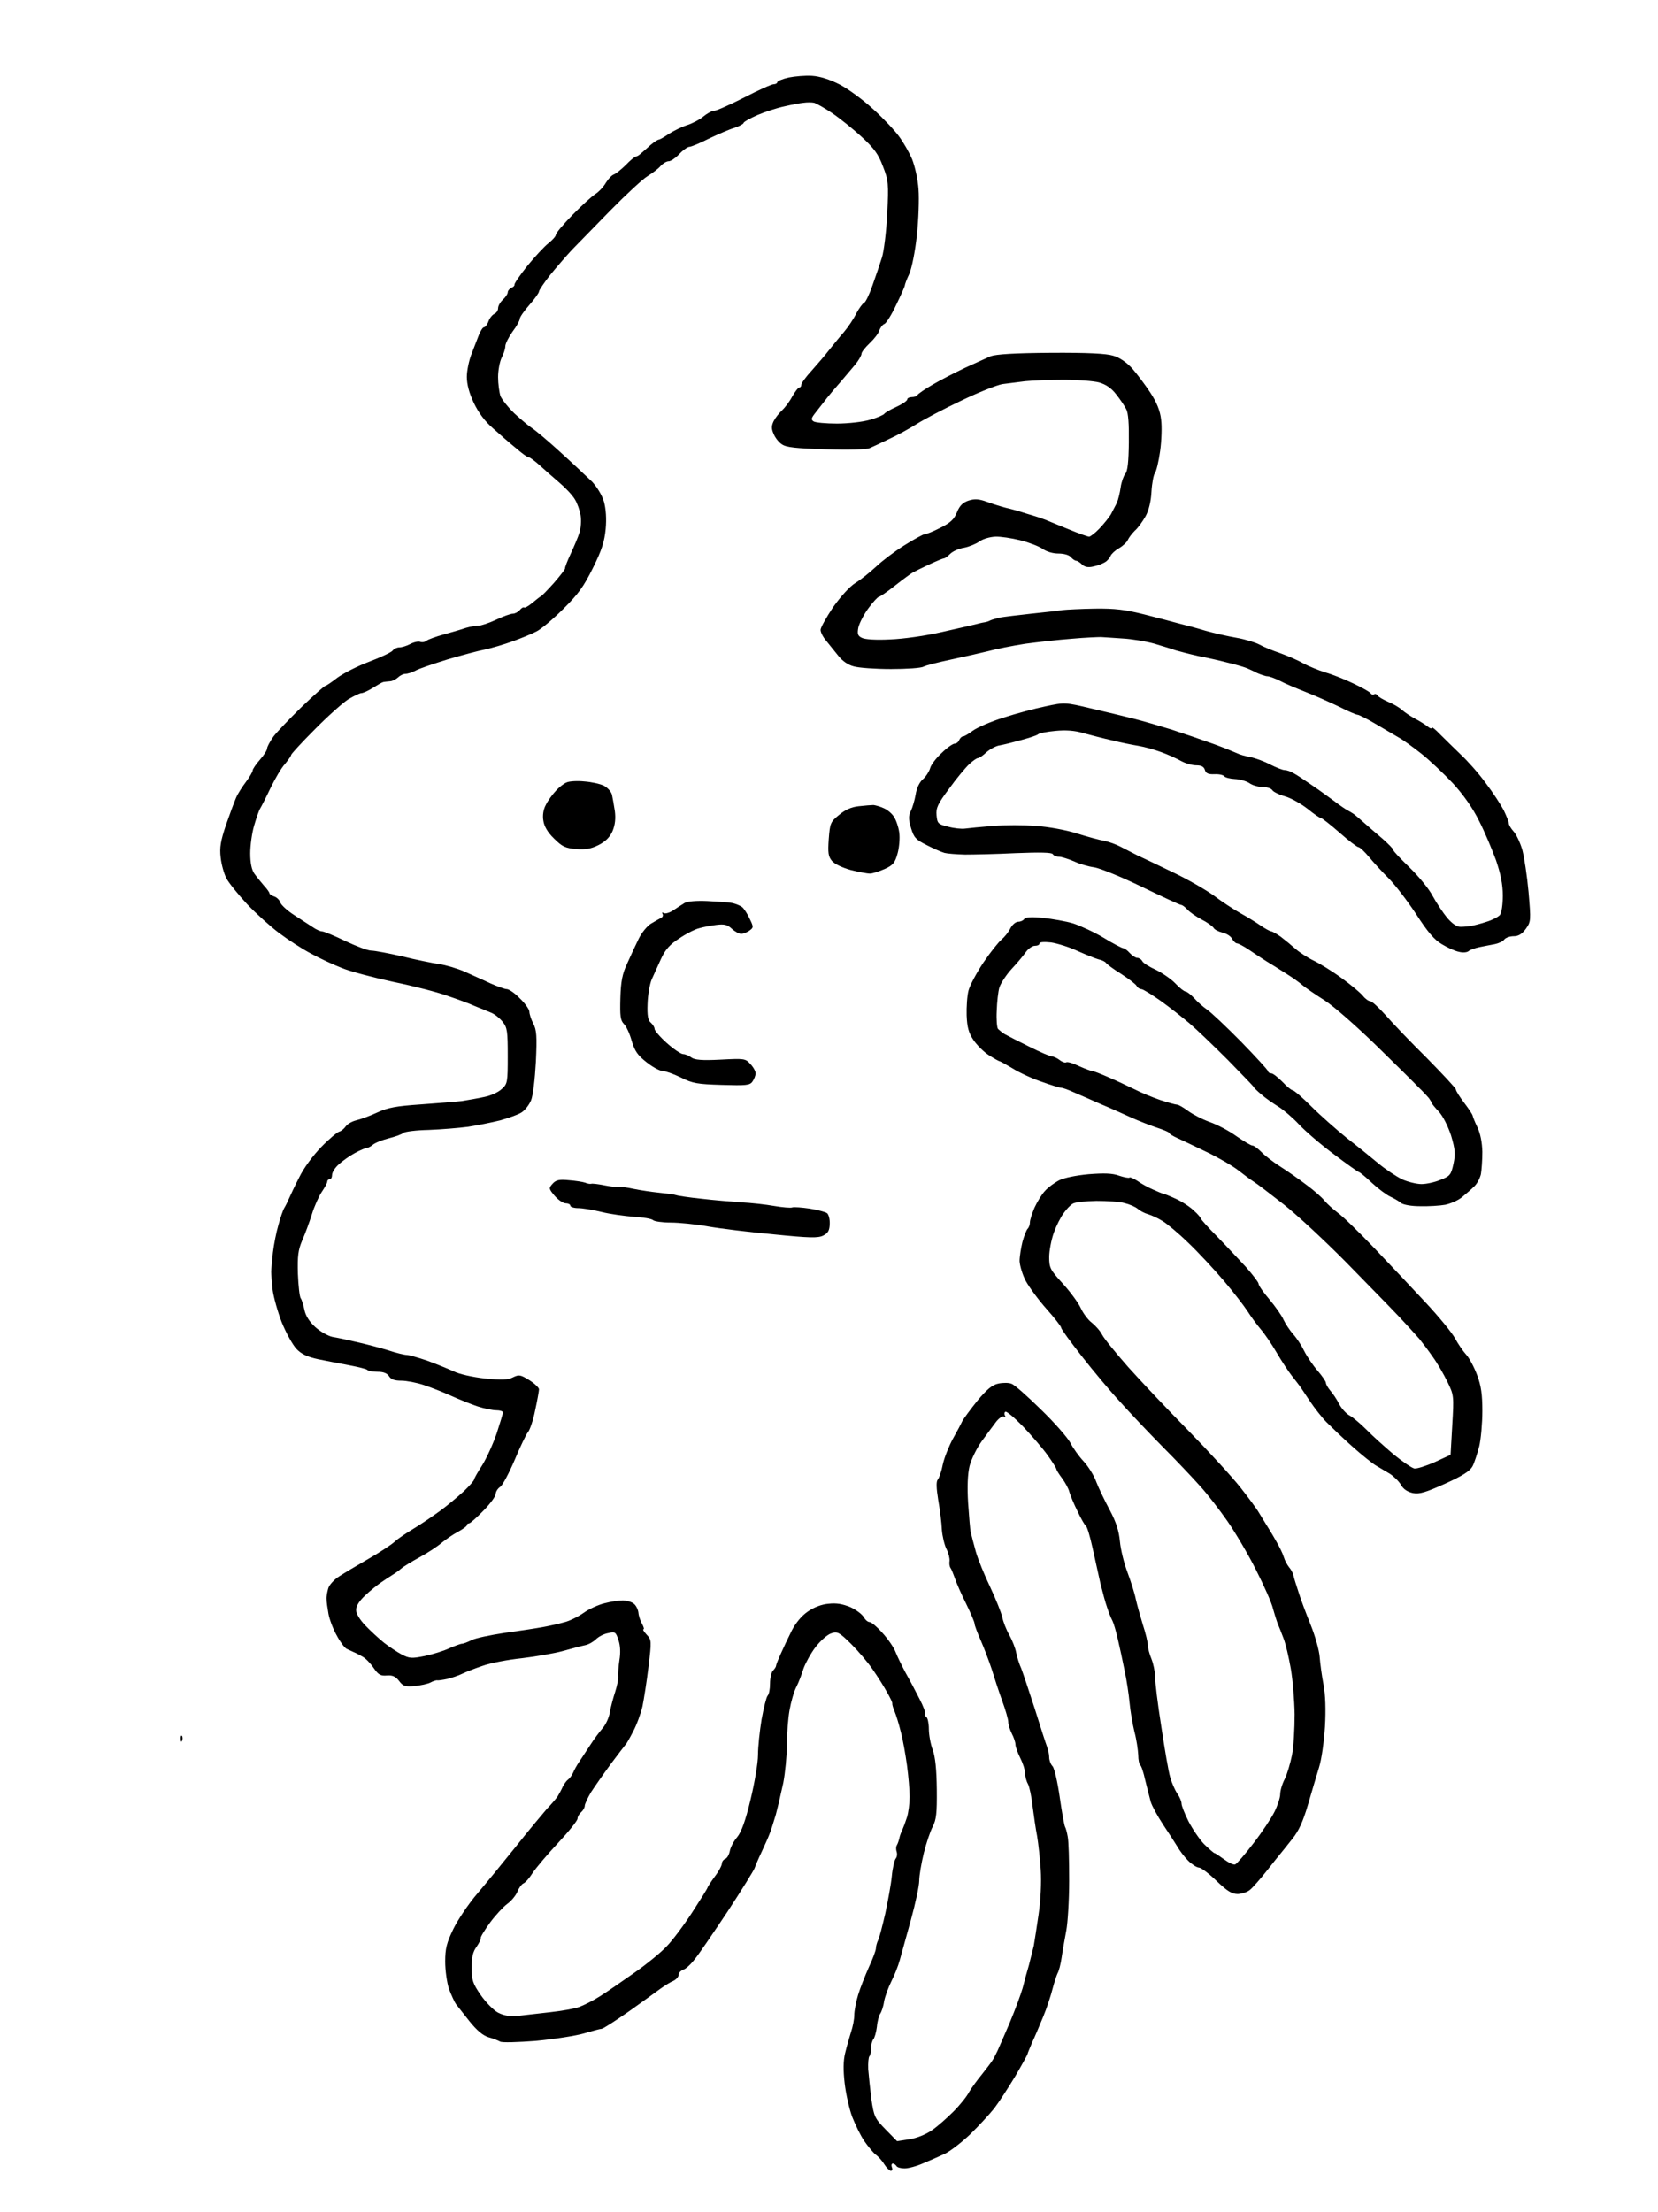 <?xml version="1.0" standalone="no"?>
<!DOCTYPE svg PUBLIC "-//W3C//DTD SVG 20010904//EN"
 "http://www.w3.org/TR/2001/REC-SVG-20010904/DTD/svg10.dtd">
<svg version="1.0" xmlns="http://www.w3.org/2000/svg"
 width="689pt" height="919pt" viewBox="0 0 689 919"
 preserveAspectRatio="xMidYMid meet">
<g transform="translate(0,919) scale(0.1,-0.1)"
fill="#000000" stroke="none">
<g>
<path d="M3375 8875 c-27 2 -71 -2 -97 -7 -27 -6 -48 -15 -48 -20 0 -4 -7 -8
-15 -8 -9 0 -64 -25 -122 -55 -59 -30 -115 -55 -124 -55 -10 0 -30 -11 -46
-24 -15 -13 -46 -29 -68 -36 -22 -7 -56 -24 -75 -36 -19 -13 -38 -24 -42 -24
-4 0 -20 -10 -34 -22 -15 -13 -32 -29 -40 -35 -7 -7 -16 -13 -21 -13 -4 0 -24
-16 -42 -35 -19 -19 -42 -37 -50 -40 -9 -3 -23 -18 -33 -34 -9 -16 -29 -38
-45 -48 -15 -10 -58 -49 -95 -87 -38 -39 -68 -75 -68 -81 0 -7 -14 -22 -30
-35 -17 -13 -56 -55 -88 -94 -31 -39 -56 -75 -54 -79 1 -4 -5 -10 -13 -13 -8
-4 -15 -12 -15 -19 0 -6 -9 -20 -20 -30 -11 -10 -20 -26 -20 -35 0 -10 -7 -20
-15 -24 -8 -3 -20 -17 -25 -31 -5 -14 -14 -25 -19 -25 -5 0 -14 -15 -21 -32
-7 -18 -21 -54 -31 -80 -10 -26 -19 -68 -19 -94 0 -31 10 -68 29 -108 19 -40
46 -77 80 -106 28 -25 70 -62 95 -82 24 -21 47 -38 53 -38 5 0 25 -15 44 -32
20 -18 57 -51 83 -73 26 -22 55 -53 65 -70 10 -16 21 -47 24 -68 3 -20 1 -52
-5 -70 -5 -17 -22 -57 -36 -87 -14 -30 -25 -58 -24 -62 1 -3 -20 -30 -46 -60
-26 -29 -51 -55 -55 -56 -4 -2 -20 -15 -36 -28 -16 -13 -30 -21 -33 -18 -3 2
-11 -2 -18 -11 -7 -8 -20 -15 -29 -15 -9 0 -40 -11 -69 -25 -30 -14 -63 -25
-75 -25 -11 0 -34 -4 -51 -9 -17 -6 -58 -18 -91 -27 -33 -9 -66 -21 -72 -26
-7 -6 -19 -8 -27 -5 -7 3 -26 -1 -41 -9 -15 -8 -35 -14 -45 -14 -10 0 -23 -6
-29 -14 -6 -7 -50 -28 -98 -46 -48 -18 -106 -48 -131 -66 -24 -19 -47 -34 -50
-34 -4 0 -48 -39 -98 -87 -50 -49 -103 -104 -118 -124 -14 -20 -26 -42 -26
-49 0 -7 -13 -28 -30 -47 -16 -18 -30 -39 -30 -44 0 -6 -13 -28 -28 -48 -15
-20 -34 -49 -41 -66 -7 -16 -26 -67 -42 -113 -22 -66 -27 -93 -22 -135 3 -29
14 -68 24 -87 10 -19 49 -67 86 -107 37 -39 97 -93 133 -120 36 -27 94 -65
130 -84 36 -20 94 -47 130 -61 36 -15 133 -40 215 -58 83 -17 184 -43 225 -58
41 -14 91 -32 110 -41 19 -8 37 -15 40 -16 3 -1 17 -7 31 -13 15 -6 36 -23 48
-38 19 -24 21 -39 21 -142 0 -109 -1 -116 -25 -137 -13 -13 -46 -28 -72 -33
-27 -6 -69 -13 -93 -17 -25 -3 -102 -9 -171 -14 -102 -7 -137 -13 -182 -34
-30 -14 -69 -28 -86 -32 -17 -4 -37 -15 -44 -25 -7 -10 -19 -20 -27 -22 -8 -2
-42 -30 -75 -64 -35 -36 -73 -88 -91 -125 -18 -35 -37 -75 -43 -89 -6 -14 -15
-32 -20 -40 -5 -8 -16 -40 -24 -70 -9 -30 -19 -82 -23 -115 -3 -33 -7 -69 -7
-80 0 -11 3 -45 6 -75 4 -30 21 -91 38 -135 18 -44 45 -93 61 -110 21 -22 45
-33 91 -43 34 -7 92 -18 129 -25 36 -7 70 -15 74 -19 4 -5 24 -8 43 -8 24 0
40 -6 48 -19 8 -13 23 -18 51 -18 21 0 63 -8 93 -18 30 -10 81 -30 114 -45 33
-15 83 -35 110 -44 28 -9 62 -16 78 -16 15 0 27 -4 27 -9 0 -5 -12 -44 -26
-87 -15 -44 -42 -103 -60 -132 -19 -29 -34 -56 -34 -60 0 -4 -19 -26 -42 -48
-24 -22 -68 -59 -98 -81 -30 -22 -80 -56 -110 -74 -30 -18 -66 -42 -80 -55
-14 -13 -63 -45 -110 -72 -47 -27 -102 -60 -122 -73 -20 -13 -40 -35 -44 -49
-4 -14 -8 -34 -7 -45 0 -11 4 -38 8 -61 4 -22 19 -63 34 -89 14 -27 33 -52 41
-56 8 -4 22 -10 30 -14 8 -3 25 -12 37 -19 13 -7 33 -28 46 -47 19 -28 29 -33
54 -31 23 2 36 -3 51 -22 17 -23 26 -25 65 -22 25 3 55 9 66 15 11 6 24 10 28
9 4 -1 24 2 43 6 19 5 46 14 60 21 14 7 52 22 85 33 33 12 107 26 165 32 58 7
134 20 170 30 36 10 77 21 92 24 15 3 35 15 45 25 10 10 32 22 50 25 29 7 32
5 43 -29 8 -23 9 -53 4 -83 -4 -26 -6 -56 -5 -68 1 -11 -5 -40 -13 -65 -8 -24
-18 -62 -22 -84 -3 -22 -17 -51 -29 -65 -12 -14 -36 -45 -51 -69 -16 -24 -37
-56 -46 -70 -10 -14 -22 -36 -27 -48 -5 -11 -15 -24 -21 -28 -6 -4 -15 -17
-21 -28 -5 -12 -15 -30 -21 -40 -7 -11 -28 -35 -47 -55 -18 -21 -77 -91 -129
-157 -53 -66 -125 -154 -160 -195 -35 -41 -79 -106 -98 -145 -28 -58 -34 -81
-34 -136 0 -36 7 -87 16 -114 10 -26 23 -55 30 -64 7 -9 32 -41 56 -71 30 -37
55 -58 78 -65 19 -5 41 -14 48 -18 7 -5 74 -3 150 3 75 7 165 21 199 31 34 10
67 19 73 19 6 0 57 33 113 72 56 40 116 83 132 95 17 12 40 27 53 32 12 6 22
17 22 25 0 8 8 17 18 21 11 3 32 22 48 43 17 20 78 110 138 200 59 90 109 171
112 180 3 9 16 40 29 67 13 28 28 61 33 75 6 14 17 50 26 80 8 30 22 90 31
132 8 42 15 114 15 159 0 46 5 110 11 143 6 34 18 77 28 96 10 19 23 54 30 77
8 22 30 63 50 89 20 26 49 52 65 57 26 9 33 5 83 -44 30 -30 71 -78 91 -108
21 -30 47 -72 59 -94 12 -21 22 -42 21 -45 -1 -4 3 -18 9 -32 6 -14 18 -52 26
-85 9 -33 20 -96 26 -140 6 -44 11 -103 11 -131 0 -28 -5 -66 -11 -85 -6 -19
-15 -43 -20 -54 -6 -12 -11 -27 -12 -35 -2 -8 -6 -20 -10 -27 -4 -6 -4 -18 -1
-27 3 -9 2 -22 -4 -29 -5 -6 -13 -39 -16 -72 -3 -33 -16 -103 -27 -155 -12
-52 -25 -103 -30 -112 -5 -10 -9 -25 -9 -33 0 -9 -13 -44 -29 -78 -15 -34 -36
-86 -45 -116 -9 -29 -16 -67 -16 -84 0 -17 -6 -49 -14 -72 -7 -22 -18 -61 -24
-86 -8 -32 -8 -73 -2 -125 5 -44 19 -106 31 -139 13 -33 35 -79 51 -102 16
-23 37 -48 46 -55 10 -7 27 -25 36 -40 10 -16 23 -28 28 -28 6 0 8 7 4 15 -3
8 -1 15 4 15 5 0 12 -5 15 -10 3 -6 19 -10 34 -10 16 0 50 9 77 21 27 11 67
29 89 39 22 10 70 47 106 81 36 35 81 84 101 109 19 25 58 85 87 133 28 48 51
90 51 92 0 3 9 24 19 48 11 23 31 71 46 107 15 36 32 88 39 116 7 27 17 57 21
65 5 8 13 38 17 67 4 28 13 78 19 110 6 31 12 125 12 207 0 83 -2 165 -6 183
-3 18 -8 36 -11 41 -3 4 -13 59 -22 122 -9 63 -22 121 -30 130 -8 8 -14 25
-14 37 0 12 -4 31 -9 44 -5 13 -28 84 -51 158 -24 74 -49 149 -56 167 -8 17
-17 46 -21 65 -3 18 -16 51 -28 73 -13 22 -26 56 -30 75 -4 19 -27 76 -50 125
-24 50 -51 116 -60 148 -9 32 -18 68 -21 80 -3 12 -7 67 -11 123 -4 65 -2 118
6 152 7 28 30 75 51 104 21 29 48 65 60 81 12 15 26 24 32 21 6 -4 8 -2 4 4
-3 6 -3 13 2 16 5 3 38 -25 74 -62 35 -37 81 -90 101 -118 21 -29 37 -55 37
-59 0 -3 11 -21 24 -38 13 -18 27 -43 30 -57 4 -14 19 -50 34 -80 14 -30 30
-58 35 -61 5 -4 17 -44 27 -90 10 -46 25 -113 33 -149 9 -36 21 -81 28 -100 6
-19 16 -44 22 -55 5 -10 15 -44 22 -75 7 -30 20 -89 28 -130 9 -41 18 -102 21
-135 3 -33 12 -87 20 -120 9 -33 15 -77 16 -97 0 -20 4 -39 8 -42 5 -3 14 -31
21 -63 8 -32 18 -72 23 -90 5 -17 28 -59 51 -94 23 -34 49 -75 59 -91 9 -16
29 -43 45 -59 15 -15 36 -29 45 -29 9 0 42 -25 73 -55 45 -43 64 -55 89 -55
17 1 40 8 51 18 11 9 42 44 68 77 26 33 53 67 60 75 7 8 28 35 48 60 26 32 44
72 64 140 15 52 36 122 46 155 11 34 21 108 25 170 4 70 2 134 -6 175 -7 36
-14 88 -16 115 -2 28 -19 88 -38 135 -19 47 -42 108 -50 135 -9 28 -19 58 -21
69 -2 10 -11 26 -19 35 -7 9 -17 27 -21 41 -4 14 -19 45 -34 70 -14 25 -32 54
-39 65 -7 11 -20 33 -30 49 -9 16 -44 63 -77 105 -33 42 -130 148 -216 236
-87 88 -199 207 -251 265 -51 58 -100 118 -108 134 -8 16 -28 38 -43 50 -15
11 -36 39 -46 61 -10 22 -44 68 -75 102 -52 57 -56 65 -56 110 0 26 9 72 19
100 10 29 29 66 41 82 12 17 29 35 39 40 10 6 53 10 97 11 43 0 96 -3 117 -9
21 -5 46 -16 55 -24 9 -8 28 -18 42 -22 14 -4 41 -16 60 -28 19 -11 68 -52
108 -91 41 -39 107 -110 147 -157 40 -47 84 -104 99 -127 14 -22 38 -55 54
-74 16 -18 46 -62 67 -98 21 -36 49 -78 62 -95 13 -16 27 -35 31 -40 5 -6 24
-35 44 -65 20 -30 52 -71 71 -90 19 -19 66 -64 105 -99 39 -35 84 -71 99 -80
15 -9 42 -25 59 -35 17 -11 38 -32 46 -46 10 -18 27 -29 50 -34 27 -5 53 3
133 39 73 33 103 52 114 72 8 15 20 53 28 83 7 30 13 96 13 147 0 69 -5 105
-22 150 -12 32 -32 70 -45 84 -13 14 -34 45 -46 67 -12 23 -67 90 -122 149
-55 59 -152 162 -215 228 -63 66 -131 132 -151 146 -20 15 -44 37 -55 50 -10
13 -44 43 -74 65 -30 23 -80 58 -110 77 -30 19 -66 47 -79 61 -14 14 -30 26
-36 26 -7 0 -36 18 -67 39 -30 22 -80 48 -111 59 -31 11 -71 32 -90 46 -19 14
-39 26 -46 26 -6 0 -38 9 -69 19 -32 11 -81 31 -108 45 -27 13 -75 36 -108 50
-32 14 -63 26 -68 26 -5 0 -29 9 -54 20 -24 12 -48 19 -53 16 -4 -3 -17 1 -27
9 -10 8 -25 15 -32 15 -7 0 -49 18 -95 41 -45 22 -91 46 -102 52 -11 7 -23 17
-28 22 -4 6 -7 39 -5 75 1 36 6 80 11 97 6 18 29 53 51 77 23 24 49 56 59 70
10 14 27 26 37 26 11 0 20 4 20 10 0 6 19 7 48 4 26 -4 75 -19 109 -35 34 -15
73 -31 87 -35 15 -3 29 -10 32 -15 3 -5 31 -26 62 -45 31 -20 61 -43 65 -50 4
-8 13 -14 20 -14 7 0 44 -23 82 -50 39 -28 92 -70 119 -93 27 -23 98 -91 158
-151 59 -60 108 -111 108 -113 0 -2 14 -16 32 -31 17 -15 49 -37 70 -50 21
-13 60 -46 86 -74 26 -28 91 -84 145 -124 54 -41 101 -74 104 -74 3 0 28 -20
54 -45 27 -25 61 -50 76 -57 15 -7 35 -18 44 -26 10 -8 43 -14 80 -14 35 -1
83 2 105 6 23 5 55 19 70 32 16 13 39 33 50 44 12 11 24 34 28 51 3 17 6 59 6
93 -1 39 -8 75 -20 101 -11 22 -19 44 -20 48 0 5 -16 29 -35 54 -19 25 -35 50
-35 56 0 5 -55 64 -121 131 -67 66 -144 147 -172 179 -28 31 -56 57 -63 57 -7
0 -21 10 -31 23 -10 12 -49 45 -88 73 -38 28 -90 60 -115 72 -25 12 -59 34
-76 49 -17 15 -45 38 -62 51 -17 12 -35 22 -39 22 -5 0 -25 11 -44 24 -20 14
-58 37 -85 52 -27 15 -76 47 -109 72 -33 24 -109 68 -170 97 -60 29 -127 61
-149 71 -21 11 -52 27 -70 36 -17 9 -47 20 -66 24 -19 3 -71 17 -115 31 -44
14 -120 28 -170 31 -49 4 -130 4 -180 0 -49 -4 -101 -9 -115 -11 -13 -2 -45 1
-70 8 -42 10 -45 14 -48 47 -3 31 5 48 53 112 30 42 68 87 83 101 15 14 31 25
36 25 6 0 21 11 35 24 15 13 40 27 56 29 17 3 57 13 89 22 33 9 65 19 70 24 6
5 39 11 72 14 42 4 79 2 115 -9 30 -8 83 -22 119 -30 36 -9 85 -19 110 -23 25
-4 68 -16 95 -26 28 -10 65 -27 83 -37 18 -10 46 -18 63 -18 22 0 32 -6 36
-19 4 -14 13 -19 40 -18 19 1 37 -3 41 -9 4 -5 24 -10 44 -11 21 -1 48 -9 60
-17 12 -9 37 -16 55 -16 17 0 36 -6 40 -13 4 -7 28 -19 53 -26 25 -7 67 -31
94 -52 27 -22 52 -39 57 -39 4 0 38 -27 76 -60 37 -33 73 -60 78 -60 6 0 26
-19 45 -42 19 -23 56 -63 81 -88 25 -25 76 -91 113 -147 49 -76 77 -109 109
-127 23 -14 54 -28 70 -31 15 -4 33 -3 40 3 6 6 28 13 47 17 19 4 47 9 62 12
15 3 33 11 39 19 6 8 24 14 40 14 19 0 34 9 50 31 21 30 21 34 11 152 -6 67
-18 146 -26 176 -9 30 -25 64 -36 76 -11 12 -20 27 -20 34 0 6 -10 31 -21 54
-12 23 -45 74 -74 112 -28 39 -76 93 -105 120 -29 28 -68 66 -87 85 -18 19
-33 31 -33 26 0 -5 -8 -3 -17 5 -10 8 -34 23 -53 33 -19 10 -44 27 -55 37 -11
10 -37 25 -57 33 -20 9 -40 20 -43 26 -4 6 -10 8 -15 5 -5 -3 -11 -1 -15 5 -3
5 -35 23 -71 40 -35 17 -88 38 -117 46 -28 9 -70 26 -92 38 -22 13 -65 31 -95
42 -30 10 -69 26 -87 36 -17 9 -60 22 -95 28 -35 6 -92 19 -128 29 -36 11 -85
24 -110 30 -25 7 -90 24 -145 38 -80 20 -121 25 -205 24 -58 -1 -118 -4 -135
-6 -16 -3 -75 -9 -130 -15 -55 -6 -113 -13 -130 -16 -16 -4 -34 -9 -40 -12 -5
-3 -16 -7 -25 -8 -8 -1 -24 -5 -35 -8 -11 -3 -74 -17 -140 -32 -69 -16 -161
-29 -217 -31 -58 -3 -105 0 -117 7 -17 8 -19 17 -14 43 4 17 22 53 42 80 19
26 39 47 43 47 4 0 35 21 69 48 33 26 66 50 72 53 7 4 37 19 67 33 30 14 59
26 63 26 4 0 15 8 26 19 10 10 36 22 57 25 21 4 50 16 64 26 15 11 44 19 66
20 21 1 68 -6 104 -15 36 -9 77 -25 92 -35 16 -12 43 -20 66 -20 23 0 45 -6
52 -15 7 -8 17 -15 22 -15 5 0 16 -7 25 -16 11 -10 25 -13 46 -8 17 3 39 12
49 18 10 6 20 18 23 26 3 8 19 23 35 32 17 10 33 25 37 35 4 9 17 26 29 38 13
11 32 38 44 59 14 25 23 63 25 103 2 36 9 70 14 77 6 7 16 48 22 92 6 43 8
102 4 131 -4 36 -18 71 -45 112 -21 32 -55 77 -75 100 -23 25 -53 46 -79 53
-28 9 -109 13 -259 12 -151 -1 -227 -6 -250 -14 -17 -8 -65 -29 -106 -48 -40
-19 -101 -50 -135 -70 -33 -19 -62 -39 -64 -44 -2 -4 -12 -8 -23 -8 -10 0 -19
-4 -19 -10 0 -5 -20 -19 -44 -30 -25 -11 -47 -24 -51 -29 -3 -5 -30 -17 -59
-25 -30 -9 -91 -16 -138 -16 -45 0 -89 4 -97 9 -12 8 -10 14 10 39 13 17 34
43 46 59 12 15 37 45 55 65 18 21 45 53 61 72 15 18 27 39 27 46 0 7 15 26 34
44 18 17 37 41 40 53 4 11 13 24 21 27 7 2 30 38 49 79 20 41 36 77 36 81 0 4
8 26 19 49 10 24 24 92 31 159 7 64 10 150 7 191 -3 43 -15 96 -27 126 -12 28
-36 70 -54 94 -17 24 -65 75 -107 113 -42 39 -105 85 -140 103 -41 21 -82 34
-114 36z m8 -112 c10 -3 44 -22 75 -43 31 -21 86 -65 122 -98 52 -48 70 -72
89 -123 23 -59 24 -71 18 -198 -4 -75 -14 -156 -22 -181 -8 -25 -25 -76 -39
-115 -13 -38 -29 -71 -35 -73 -6 -2 -21 -23 -33 -45 -11 -23 -35 -58 -52 -78
-17 -19 -44 -53 -61 -74 -16 -21 -49 -59 -72 -85 -24 -26 -43 -52 -43 -59 0
-6 -4 -11 -8 -11 -5 0 -18 -17 -30 -38 -11 -21 -31 -47 -43 -58 -11 -10 -27
-30 -34 -44 -9 -19 -10 -31 0 -53 6 -15 21 -35 34 -43 18 -13 58 -17 183 -21
95 -3 170 -1 182 5 12 5 48 22 81 38 33 15 84 43 114 62 30 19 113 63 185 97
72 35 149 65 171 69 22 3 65 8 95 12 30 3 102 6 160 6 58 0 124 -5 147 -11 28
-8 51 -23 71 -49 16 -20 35 -48 42 -62 9 -16 12 -62 11 -139 -1 -81 -5 -119
-15 -130 -7 -9 -16 -34 -19 -56 -3 -22 -10 -51 -16 -65 -7 -14 -18 -35 -25
-48 -8 -13 -29 -39 -47 -58 -18 -19 -38 -34 -43 -34 -6 0 -45 14 -86 31 -41
17 -84 34 -95 39 -11 4 -22 8 -25 9 -3 1 -27 9 -55 17 -27 9 -66 20 -85 24
-19 5 -55 16 -79 25 -34 12 -50 13 -76 5 -24 -8 -37 -21 -48 -48 -12 -30 -27
-44 -69 -65 -29 -15 -59 -27 -66 -27 -6 0 -44 -21 -84 -46 -40 -25 -93 -65
-118 -89 -25 -23 -63 -54 -85 -67 -24 -15 -61 -56 -93 -101 -28 -42 -52 -85
-52 -94 0 -10 10 -30 23 -45 12 -15 34 -42 50 -62 17 -22 41 -39 65 -45 20 -6
90 -11 155 -11 64 0 125 4 135 10 9 5 60 18 112 29 52 11 122 27 155 35 33 9
103 23 155 31 52 7 140 17 195 21 55 5 109 7 120 7 11 -1 52 -3 90 -6 39 -2
97 -12 130 -21 33 -10 74 -22 90 -28 17 -5 59 -16 95 -24 36 -7 90 -19 120
-27 30 -7 64 -17 75 -21 11 -4 33 -14 48 -22 16 -7 36 -14 44 -14 8 0 32 -9
52 -19 20 -11 68 -31 106 -46 39 -15 101 -43 139 -61 37 -19 72 -34 78 -34 5
0 37 -16 71 -36 34 -20 78 -46 97 -57 19 -10 63 -42 97 -69 34 -27 92 -82 130
-122 44 -48 83 -103 110 -158 23 -45 54 -119 70 -163 19 -56 28 -100 28 -146
0 -38 -5 -72 -12 -81 -7 -8 -32 -21 -55 -28 -24 -8 -52 -15 -63 -17 -11 -2
-31 -4 -44 -4 -16 -1 -34 11 -57 37 -18 22 -45 63 -61 92 -15 29 -58 81 -95
117 -37 36 -68 68 -68 73 0 5 -21 26 -46 48 -25 21 -58 50 -74 64 -16 14 -34
30 -42 36 -7 5 -20 13 -28 17 -8 4 -33 21 -55 38 -22 16 -64 47 -94 67 -29 20
-63 43 -75 49 -11 7 -28 13 -37 13 -9 0 -36 11 -60 23 -24 13 -62 27 -83 31
-21 4 -46 11 -55 16 -9 4 -52 22 -96 38 -44 16 -123 43 -175 60 -52 16 -124
37 -160 46 -36 9 -114 28 -175 42 -109 26 -111 26 -190 9 -44 -9 -123 -30
-175 -47 -52 -16 -109 -41 -127 -54 -17 -13 -36 -24 -41 -24 -6 0 -12 -7 -16
-15 -3 -8 -11 -15 -19 -15 -7 0 -32 -17 -54 -39 -23 -21 -45 -50 -48 -64 -4
-13 -17 -34 -30 -45 -14 -12 -26 -37 -30 -64 -4 -23 -13 -54 -20 -68 -10 -20
-10 -34 1 -71 12 -40 20 -48 66 -71 29 -15 62 -29 73 -32 11 -3 49 -6 85 -7
36 0 131 2 211 6 101 4 149 3 154 -4 3 -6 15 -11 26 -11 10 0 38 -9 62 -19 23
-11 61 -22 85 -25 24 -4 113 -40 197 -81 85 -41 158 -75 163 -75 5 0 17 -9 27
-20 9 -10 36 -29 59 -41 22 -11 44 -27 49 -34 4 -8 21 -16 37 -20 17 -4 35
-15 40 -26 6 -10 15 -19 21 -19 5 0 28 -12 50 -27 23 -16 56 -37 73 -48 18
-11 54 -33 80 -50 26 -16 57 -38 69 -49 12 -10 54 -39 92 -63 39 -25 135 -110
215 -188 80 -78 159 -156 175 -173 17 -16 36 -37 43 -45 6 -9 12 -18 12 -21 0
-2 13 -18 29 -35 17 -18 38 -60 51 -99 17 -58 19 -76 10 -118 -10 -45 -14 -51
-53 -66 -23 -10 -59 -18 -80 -18 -20 0 -57 9 -81 20 -24 12 -68 41 -97 65 -30
25 -89 73 -133 107 -43 35 -109 93 -147 131 -37 37 -72 67 -78 67 -5 0 -24 16
-42 35 -19 19 -39 35 -46 35 -7 0 -13 4 -13 8 0 5 -51 60 -112 123 -62 63
-126 123 -142 134 -16 11 -40 32 -54 48 -14 15 -30 27 -35 27 -6 0 -25 15 -42
33 -18 19 -55 44 -81 57 -27 12 -53 28 -57 36 -4 8 -14 14 -21 14 -7 0 -21 9
-31 20 -10 11 -22 20 -27 20 -5 0 -42 19 -81 43 -40 24 -97 50 -127 60 -30 9
-87 19 -126 23 -49 5 -73 3 -78 -5 -4 -6 -15 -11 -25 -11 -10 0 -24 -12 -32
-27 -8 -16 -24 -36 -37 -47 -12 -10 -46 -52 -75 -95 -28 -42 -56 -94 -62 -116
-6 -22 -9 -69 -8 -104 2 -49 8 -72 28 -102 14 -21 43 -50 65 -64 22 -14 42
-25 45 -25 2 0 27 -14 54 -30 27 -17 81 -42 120 -55 39 -14 75 -25 81 -25 6 0
29 -8 53 -19 23 -10 74 -32 112 -49 39 -16 96 -42 127 -56 31 -14 80 -33 107
-42 28 -9 51 -19 51 -23 0 -3 15 -12 33 -20 17 -8 73 -34 122 -58 50 -24 108
-58 131 -76 23 -18 51 -39 64 -47 13 -8 69 -51 124 -94 56 -44 172 -152 259
-240 87 -89 186 -190 220 -226 34 -36 72 -78 85 -93 13 -16 38 -49 56 -75 19
-26 46 -73 61 -104 27 -55 27 -59 20 -180 l-7 -123 -65 -30 c-36 -16 -74 -28
-85 -27 -11 2 -50 29 -87 59 -36 31 -87 76 -112 102 -25 25 -57 52 -70 59 -14
7 -34 29 -44 48 -10 20 -27 45 -37 56 -10 12 -18 26 -18 32 0 6 -16 29 -35 51
-19 22 -44 59 -55 81 -11 23 -32 55 -46 70 -14 16 -32 43 -40 60 -7 17 -34 55
-59 85 -25 29 -45 58 -45 65 0 6 -24 37 -52 69 -29 31 -83 89 -120 127 -38 38
-68 72 -68 75 0 3 -12 18 -28 32 -15 15 -48 37 -74 49 -26 12 -51 22 -54 22
-3 0 -22 8 -42 17 -21 9 -50 25 -65 36 -16 10 -31 17 -33 14 -3 -3 -23 1 -44
8 -27 10 -61 11 -126 6 -53 -5 -103 -15 -124 -26 -19 -10 -46 -30 -58 -44 -13
-14 -32 -45 -43 -69 -10 -24 -19 -51 -19 -61 0 -9 -4 -21 -9 -26 -6 -6 -15
-30 -22 -55 -6 -25 -12 -61 -12 -80 1 -19 12 -57 26 -83 15 -27 53 -79 87
-117 33 -37 60 -72 60 -77 0 -6 39 -59 86 -119 47 -60 118 -145 158 -188 39
-44 118 -127 176 -186 58 -58 129 -133 159 -167 30 -33 80 -98 112 -144 32
-46 86 -137 119 -203 33 -65 65 -137 70 -160 6 -22 15 -50 19 -61 5 -11 16
-39 25 -63 9 -23 22 -79 30 -125 8 -45 15 -130 16 -190 0 -59 -4 -135 -11
-170 -7 -34 -20 -79 -30 -99 -11 -21 -19 -49 -19 -64 0 -14 -11 -47 -24 -73
-13 -26 -52 -85 -87 -130 -35 -46 -69 -85 -76 -88 -6 -3 -27 7 -46 21 -19 14
-37 26 -40 26 -3 0 -22 17 -43 37 -20 21 -49 64 -65 95 -16 32 -29 65 -29 74
0 9 -8 28 -18 42 -10 15 -23 45 -29 67 -7 22 -23 117 -37 210 -15 94 -26 187
-26 208 0 21 -7 54 -15 74 -8 19 -15 45 -15 57 0 11 -9 50 -21 86 -11 36 -24
83 -29 105 -4 22 -20 72 -34 110 -15 39 -29 97 -32 130 -4 43 -15 79 -42 130
-21 39 -46 91 -56 117 -9 26 -33 64 -52 85 -20 21 -45 56 -56 78 -12 22 -66
84 -122 138 -56 55 -110 103 -122 107 -11 5 -36 5 -55 1 -25 -5 -47 -23 -87
-71 -29 -36 -57 -74 -63 -85 -5 -11 -23 -45 -40 -75 -16 -30 -35 -77 -41 -105
-5 -27 -15 -56 -21 -63 -7 -8 -6 -35 2 -85 7 -39 14 -95 15 -123 2 -27 11 -64
19 -80 9 -17 14 -39 13 -50 -2 -10 0 -23 4 -29 4 -5 12 -26 19 -45 6 -19 27
-66 46 -104 19 -39 35 -76 35 -83 0 -7 12 -38 26 -70 14 -32 34 -85 45 -118
10 -33 29 -91 43 -130 14 -38 26 -79 26 -90 0 -11 7 -33 15 -49 8 -15 15 -36
15 -45 0 -9 9 -34 20 -56 11 -22 20 -50 20 -63 0 -13 5 -33 12 -45 6 -12 15
-53 19 -92 5 -38 13 -95 19 -125 5 -30 12 -93 15 -140 3 -51 0 -125 -9 -185
-8 -55 -17 -113 -20 -130 -4 -16 -13 -52 -20 -80 -8 -27 -20 -70 -26 -95 -7
-25 -31 -90 -54 -145 -24 -55 -46 -107 -50 -115 -4 -8 -12 -25 -19 -37 -7 -12
-29 -40 -47 -63 -19 -23 -43 -56 -53 -73 -9 -18 -38 -54 -65 -81 -26 -26 -66
-62 -90 -78 -24 -17 -64 -33 -93 -37 l-51 -8 -48 49 c-45 46 -48 53 -59 126
-5 42 -11 98 -13 124 -1 26 1 50 5 54 4 4 7 19 7 34 0 14 4 30 9 36 5 5 12 28
15 52 2 24 9 48 14 55 5 7 13 29 16 51 4 21 18 59 31 85 13 25 28 64 34 86 6
22 27 97 46 166 19 69 35 143 35 165 0 21 9 73 19 114 10 41 27 91 37 110 15
29 18 56 17 155 -1 82 -6 134 -17 164 -9 24 -16 63 -16 87 0 23 -5 46 -10 49
-6 4 -8 10 -6 14 3 4 -7 32 -23 62 -15 30 -41 79 -58 109 -16 30 -35 69 -42
87 -7 18 -31 53 -54 78 -22 25 -46 45 -53 45 -8 0 -18 9 -25 21 -6 11 -31 30
-55 41 -32 13 -58 18 -91 14 -28 -2 -62 -15 -87 -33 -26 -18 -50 -48 -66 -79
-14 -28 -34 -70 -45 -95 -11 -24 -20 -47 -20 -51 0 -4 -6 -13 -13 -20 -6 -6
-12 -30 -12 -53 0 -23 -4 -45 -10 -51 -5 -5 -16 -49 -25 -98 -8 -49 -15 -115
-15 -148 0 -33 -14 -116 -31 -186 -21 -88 -38 -134 -55 -155 -14 -16 -28 -42
-31 -58 -3 -15 -11 -30 -19 -33 -8 -3 -14 -12 -14 -19 0 -8 -13 -33 -30 -55
-17 -23 -30 -44 -30 -46 0 -3 -29 -49 -64 -103 -35 -54 -83 -118 -108 -143
-24 -25 -84 -74 -133 -108 -50 -35 -113 -79 -142 -97 -28 -18 -68 -38 -88 -45
-20 -7 -73 -16 -118 -21 -45 -5 -104 -12 -132 -15 -37 -3 -59 0 -85 13 -19 10
-51 43 -72 73 -33 48 -38 62 -38 113 0 43 5 67 20 87 11 16 19 32 18 37 -2 4
16 33 39 65 23 31 55 65 71 77 16 11 35 34 42 50 6 16 18 32 25 35 8 3 25 22
38 43 14 21 61 77 106 125 44 47 81 93 81 101 0 8 7 20 15 27 8 7 15 19 15 26
0 8 12 33 26 57 15 23 52 76 82 117 31 41 58 77 61 80 4 3 18 28 32 55 15 28
32 75 39 105 6 30 18 105 25 165 13 107 13 111 -8 133 -11 12 -17 22 -13 22 4
0 1 10 -6 23 -7 12 -14 33 -15 47 -2 14 -11 31 -20 37 -9 7 -30 13 -45 13 -16
0 -50 -5 -76 -12 -25 -6 -65 -24 -87 -40 -23 -16 -59 -34 -81 -39 -21 -6 -61
-15 -89 -20 -27 -5 -99 -16 -158 -24 -60 -9 -122 -22 -137 -30 -16 -8 -34 -15
-40 -15 -6 0 -30 -9 -53 -19 -23 -11 -69 -25 -102 -32 -54 -11 -64 -10 -95 6
-19 10 -52 32 -74 49 -21 17 -56 49 -77 71 -24 25 -39 50 -39 65 0 17 13 38
38 61 20 19 50 43 66 54 16 11 37 25 47 31 10 6 27 18 36 26 10 9 45 30 78 48
33 18 74 45 90 59 17 14 47 35 68 46 20 11 37 23 37 27 0 5 4 8 9 8 5 0 32 24
60 53 28 28 51 60 51 69 0 9 8 23 19 30 10 7 37 58 60 112 23 55 48 107 55
115 8 9 22 50 30 91 9 41 16 81 16 87 0 7 -18 24 -40 38 -37 23 -43 24 -68 12
-21 -11 -46 -12 -117 -5 -51 6 -107 18 -130 30 -22 10 -71 30 -109 44 -38 13
-77 24 -86 24 -9 0 -43 8 -76 19 -32 10 -90 25 -129 34 -38 9 -85 19 -104 22
-18 4 -50 22 -71 41 -25 23 -40 47 -45 72 -4 20 -11 42 -15 47 -5 6 -10 52
-12 102 -2 74 1 99 18 139 12 27 30 76 40 108 10 33 29 75 41 93 13 19 23 38
23 43 0 6 5 10 10 10 6 0 10 8 10 18 0 10 12 30 28 44 15 14 45 35 67 47 22
12 44 21 49 21 5 0 17 6 25 13 9 8 39 20 66 27 28 7 56 17 62 23 7 5 54 11
105 12 51 2 125 8 163 13 39 6 99 18 135 27 35 10 75 24 88 33 14 9 31 31 39
50 8 19 16 88 20 160 5 107 3 133 -11 159 -9 18 -16 40 -16 49 0 9 -17 34 -39
55 -21 22 -46 39 -55 39 -8 0 -39 11 -68 24 -29 14 -78 35 -108 49 -30 13 -77
27 -105 31 -27 4 -97 18 -153 32 -57 13 -115 24 -129 24 -14 0 -62 18 -108 40
-46 22 -89 40 -97 40 -7 0 -25 8 -39 18 -14 9 -49 32 -77 50 -28 18 -54 42
-57 52 -3 10 -15 22 -26 25 -10 4 -19 9 -19 13 0 4 -10 18 -23 32 -12 14 -30
36 -40 50 -11 16 -17 44 -17 84 0 33 7 84 16 115 9 31 20 63 25 71 5 8 25 47
43 85 19 39 45 84 60 100 14 17 26 34 26 38 0 4 44 52 98 106 53 54 116 110
139 125 24 14 48 26 55 26 7 0 29 10 48 22 19 12 38 23 43 24 4 1 16 2 26 3
11 0 26 8 35 16 8 8 22 15 31 15 9 0 29 6 43 14 15 8 74 28 132 46 58 17 128
36 155 41 28 6 79 21 115 34 36 13 80 31 99 41 19 9 69 51 111 93 63 62 86 94
124 171 37 74 48 110 53 162 4 42 1 84 -7 113 -8 27 -28 60 -49 83 -21 20 -79
75 -131 122 -51 47 -105 92 -119 101 -14 9 -47 37 -73 61 -26 25 -52 58 -58
72 -5 15 -10 51 -10 79 0 29 7 65 15 81 8 15 15 37 15 47 0 11 14 38 30 61 17
22 30 46 30 53 0 7 18 33 40 58 22 25 40 50 40 56 0 5 21 36 46 68 26 32 66
78 89 103 24 25 97 99 162 166 65 66 134 130 154 142 19 12 44 30 54 42 10 11
25 20 34 20 9 0 29 14 44 30 16 17 35 30 42 30 7 0 44 15 81 34 38 18 86 39
107 45 20 7 37 16 37 20 0 4 26 19 58 33 31 13 82 30 112 36 30 7 66 14 80 15
14 2 33 2 43 0z"/>
<g>
<path d="M2428 5943 c-29 3 -62 1 -73 -4 -11 -4 -32 -20 -46 -36 -14 -15 -33
-41 -41 -58 -10 -18 -14 -44 -10 -65 3 -23 18 -49 44 -74 34 -34 47 -40 92
-44 40 -3 62 1 94 17 29 15 47 33 58 59 10 25 13 51 9 82 -4 25 -9 55 -12 68
-3 12 -18 29 -33 37 -16 8 -53 16 -82 18z"/>
</g>
<g>
<path d="M3630 5845 c-8 0 -35 -2 -61 -5 -31 -3 -57 -15 -82 -36 -36 -29 -38
-35 -43 -100 -4 -57 -2 -73 13 -91 11 -13 42 -28 78 -38 32 -8 68 -15 80 -15
11 0 38 9 61 19 35 16 43 25 54 65 7 25 10 64 7 86 -3 23 -13 52 -22 66 -9 14
-28 30 -43 36 -15 7 -34 12 -42 13z"/>
</g>
<g>
<path d="M2940 5446 c-46 2 -83 -1 -95 -8 -11 -7 -32 -20 -48 -31 -15 -10 -33
-15 -39 -11 -6 4 -8 3 -5 -3 4 -6 1 -14 -6 -17 -6 -3 -25 -14 -42 -24 -16 -10
-39 -38 -51 -63 -12 -24 -33 -70 -47 -101 -21 -44 -27 -76 -29 -145 -2 -74 0
-92 14 -107 10 -9 25 -41 33 -71 13 -43 25 -60 62 -89 25 -20 55 -36 66 -36
11 0 45 -12 76 -27 49 -25 70 -28 170 -31 101 -3 117 -2 128 14 7 10 13 25 13
34 0 9 -10 27 -22 39 -20 23 -26 23 -124 18 -78 -4 -108 -1 -121 9 -10 7 -25
14 -34 14 -9 0 -40 21 -68 46 -28 25 -51 52 -51 59 0 7 -7 18 -16 26 -11 9
-15 29 -13 78 1 36 9 82 17 101 9 19 26 58 39 86 18 39 37 60 76 85 28 19 65
38 82 42 16 5 49 11 72 14 33 4 46 1 64 -16 13 -12 30 -21 39 -21 9 0 24 6 34
13 18 13 18 15 1 50 -9 20 -23 41 -31 48 -8 6 -27 14 -42 17 -15 3 -61 6 -102
8z"/>
</g>
<g>
<path d="M2364 4286 c-40 4 -54 1 -68 -15 -16 -18 -16 -20 9 -50 15 -17 35
-31 46 -31 10 0 19 -4 19 -10 0 -5 15 -10 33 -10 17 0 61 -7 97 -16 36 -9 96
-17 134 -20 38 -2 74 -8 80 -14 5 -5 38 -10 73 -10 35 0 105 -7 155 -16 51 -9
174 -24 273 -33 148 -15 185 -16 206 -5 20 10 26 21 27 47 1 20 -4 40 -11 46
-7 5 -40 14 -72 19 -33 5 -65 7 -72 5 -7 -3 -41 0 -76 6 -34 6 -96 13 -137 15
-41 3 -115 9 -165 15 -49 5 -97 12 -105 15 -8 3 -40 7 -70 10 -30 3 -78 10
-107 16 -28 6 -57 10 -65 9 -7 -2 -33 1 -58 6 -25 5 -49 8 -54 6 -5 -1 -16 1
-25 5 -9 3 -39 8 -67 10z"/>
</g>
</g>
<g>
<path d="M756 1977 c-3 4 -6 -2 -5 -13 0 -11 3 -14 6 -6 3 7 2 16 -1 19z"/>
</g>
</g>
</svg>
